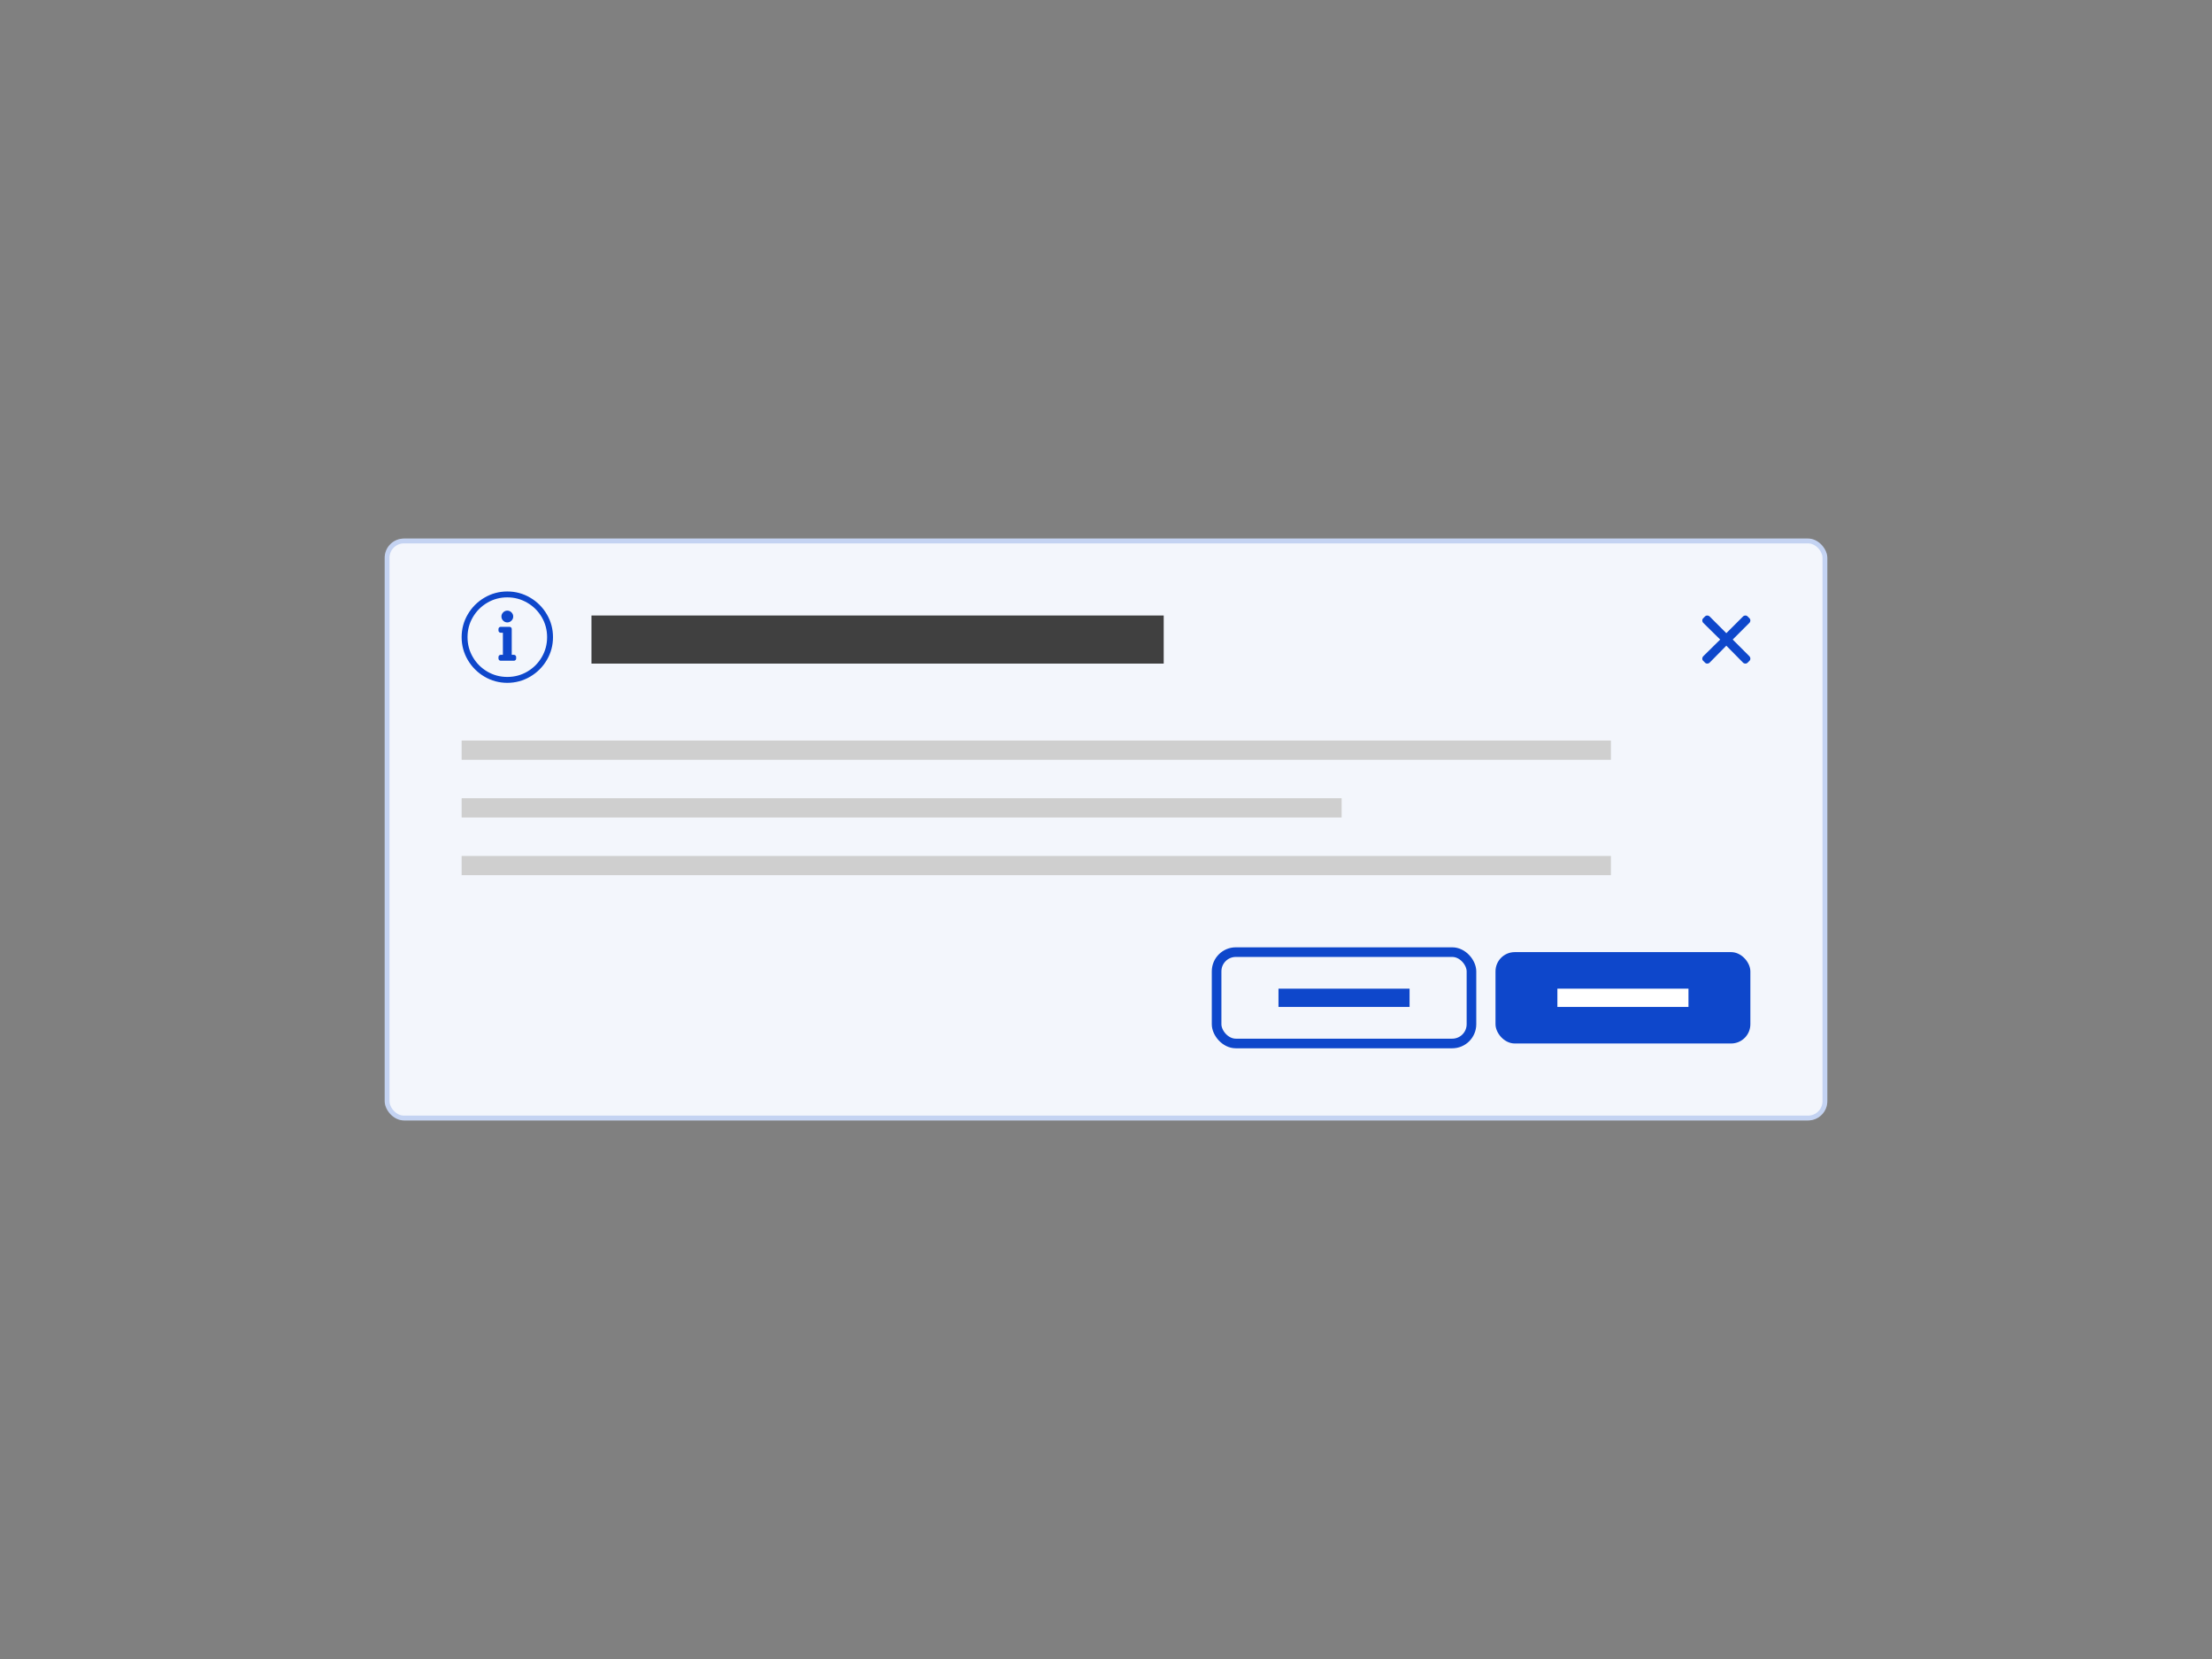 <svg
  width="460"
  height="345"
  viewBox="0 0 460 345"
  fill="none"
  xmlns="http://www.w3.org/2000/svg"
>
<rect x="0" y="0" width="460" height="345" fill="#808080" stroke="none"/>
<rect x="80" y="112" width="300" height="121" rx="4" fill="#F3F6FC" />
<rect
    x="80.5"
    y="112.5"
    width="299"
    height="120"
    rx="3.5"
    stroke="#0E47CB"
    stroke-opacity="0.2"
  />
<rect
    x="253"
    y="198"
    width="53"
    height="19"
    rx="4"
    stroke="#0E47CB"
    stroke-width="2"
  />
<path
    fill-rule="evenodd"
    clip-rule="evenodd"
    d="M265.871 209.4H293.129V205.6H265.871V209.4Z"
    fill="#0E47CB"
  />
<rect x="311" y="198" width="53" height="19" rx="4" fill="#0E47CB" />
<path
    fill-rule="evenodd"
    clip-rule="evenodd"
    d="M323.871 209.4H351.129V205.6H323.871V209.4Z"
    fill="white"
  />
<path
    fill-rule="evenodd"
    clip-rule="evenodd"
    d="M123 138H242V128H123V138Z"
    fill="#404040"
  />
<path
    fill-rule="evenodd"
    clip-rule="evenodd"
    d="M96 158H335V154H96V158Z"
    fill="#CFCFCF"
  />
<path
    fill-rule="evenodd"
    clip-rule="evenodd"
    d="M96 170H279V166H96V170Z"
    fill="#CFCFCF"
  />
<path
    fill-rule="evenodd"
    clip-rule="evenodd"
    d="M96 182H335V178H96V182Z"
    fill="#CFCFCF"
  />
<path
    fill-rule="evenodd"
    clip-rule="evenodd"
    d="M360.327 133L363.847 136.52C363.949 136.656 364 136.81 364 136.98C364 137.15 363.949 137.286 363.847 137.388L363.388 137.847C363.286 137.949 363.15 138 362.98 138C362.81 138 362.656 137.949 362.52 137.847L359 134.276L355.48 137.847C355.344 137.949 355.19 138 355.02 138C354.85 138 354.714 137.949 354.612 137.847L354.153 137.388C354.051 137.286 354 137.15 354 136.98C354 136.81 354.051 136.656 354.153 136.52L357.724 133L354.153 129.48C354.051 129.344 354 129.19 354 129.02C354 128.85 354.051 128.714 354.153 128.612L354.612 128.153C354.714 128.051 354.85 128 355.02 128C355.19 128 355.344 128.051 355.48 128.153L359 131.673L362.52 128.153C362.656 128.051 362.81 128 362.98 128C363.15 128 363.286 128.051 363.388 128.153L363.847 128.612C363.949 128.714 364 128.85 364 129.02C364 129.19 363.949 129.344 363.847 129.48L360.327 133Z"
    fill="#0E47CB"
  />
<path
    fill-rule="evenodd"
    clip-rule="evenodd"
    d="M110.25 124.283C108.794 123.428 107.211 123 105.5 123C103.789 123 102.206 123.428 100.75 124.283C99.294 125.139 98.139 126.294 97.283 127.75C96.428 129.206 96 130.789 96 132.5C96 134.211 96.428 135.794 97.283 137.25C98.139 138.706 99.294 139.861 100.75 140.717C102.206 141.572 103.789 142 105.5 142C107.211 142 108.794 141.572 110.25 140.717C111.706 139.861 112.861 138.706 113.717 137.25C114.572 135.794 115 134.211 115 132.5C115 130.789 114.572 129.206 113.717 127.75C112.861 126.294 111.706 125.139 110.25 124.283ZM101.344 125.337C102.608 124.596 103.993 124.226 105.5 124.226C106.981 124.226 108.36 124.596 109.637 125.337C110.914 126.077 111.923 127.08 112.663 128.344C113.404 129.608 113.774 130.993 113.774 132.5C113.774 134.007 113.404 135.392 112.663 136.656C111.923 137.92 110.92 138.923 109.656 139.663C108.392 140.404 107.007 140.774 105.5 140.774C103.993 140.774 102.608 140.404 101.344 139.663C100.079 138.923 99.077 137.92 98.337 136.656C97.596 135.392 97.226 134.007 97.226 132.5C97.226 130.993 97.596 129.608 98.337 128.344C99.077 127.08 100.079 126.077 101.344 125.337ZM104.58 136.177V131.581H104.121C103.993 131.581 103.884 131.536 103.795 131.447C103.706 131.357 103.661 131.249 103.661 131.121V130.815C103.661 130.687 103.706 130.578 103.795 130.489C103.884 130.4 103.993 130.355 104.121 130.355H105.959C106.087 130.355 106.196 130.4 106.285 130.489C106.374 130.578 106.419 130.687 106.419 130.815V136.177H106.879C107.006 136.177 107.115 136.222 107.204 136.311C107.294 136.401 107.338 136.509 107.338 136.637V136.944C107.338 137.071 107.294 137.18 107.204 137.269C107.115 137.359 107.006 137.403 106.879 137.403H104.121C103.993 137.403 103.884 137.359 103.795 137.269C103.706 137.18 103.661 137.071 103.661 136.944V136.637C103.661 136.509 103.706 136.401 103.795 136.311C103.884 136.222 103.993 136.177 104.121 136.177H104.58ZM106.362 127.348C106.119 127.105 105.832 126.984 105.5 126.984C105.168 126.984 104.881 127.105 104.638 127.348C104.396 127.59 104.274 127.878 104.274 128.21C104.274 128.542 104.396 128.829 104.638 129.072C104.881 129.314 105.168 129.435 105.5 129.435C105.832 129.435 106.119 129.314 106.362 129.072C106.605 128.829 106.726 128.542 106.726 128.21C106.726 127.878 106.605 127.59 106.362 127.348Z"
    fill="#0E47CB"
  />
</svg>
